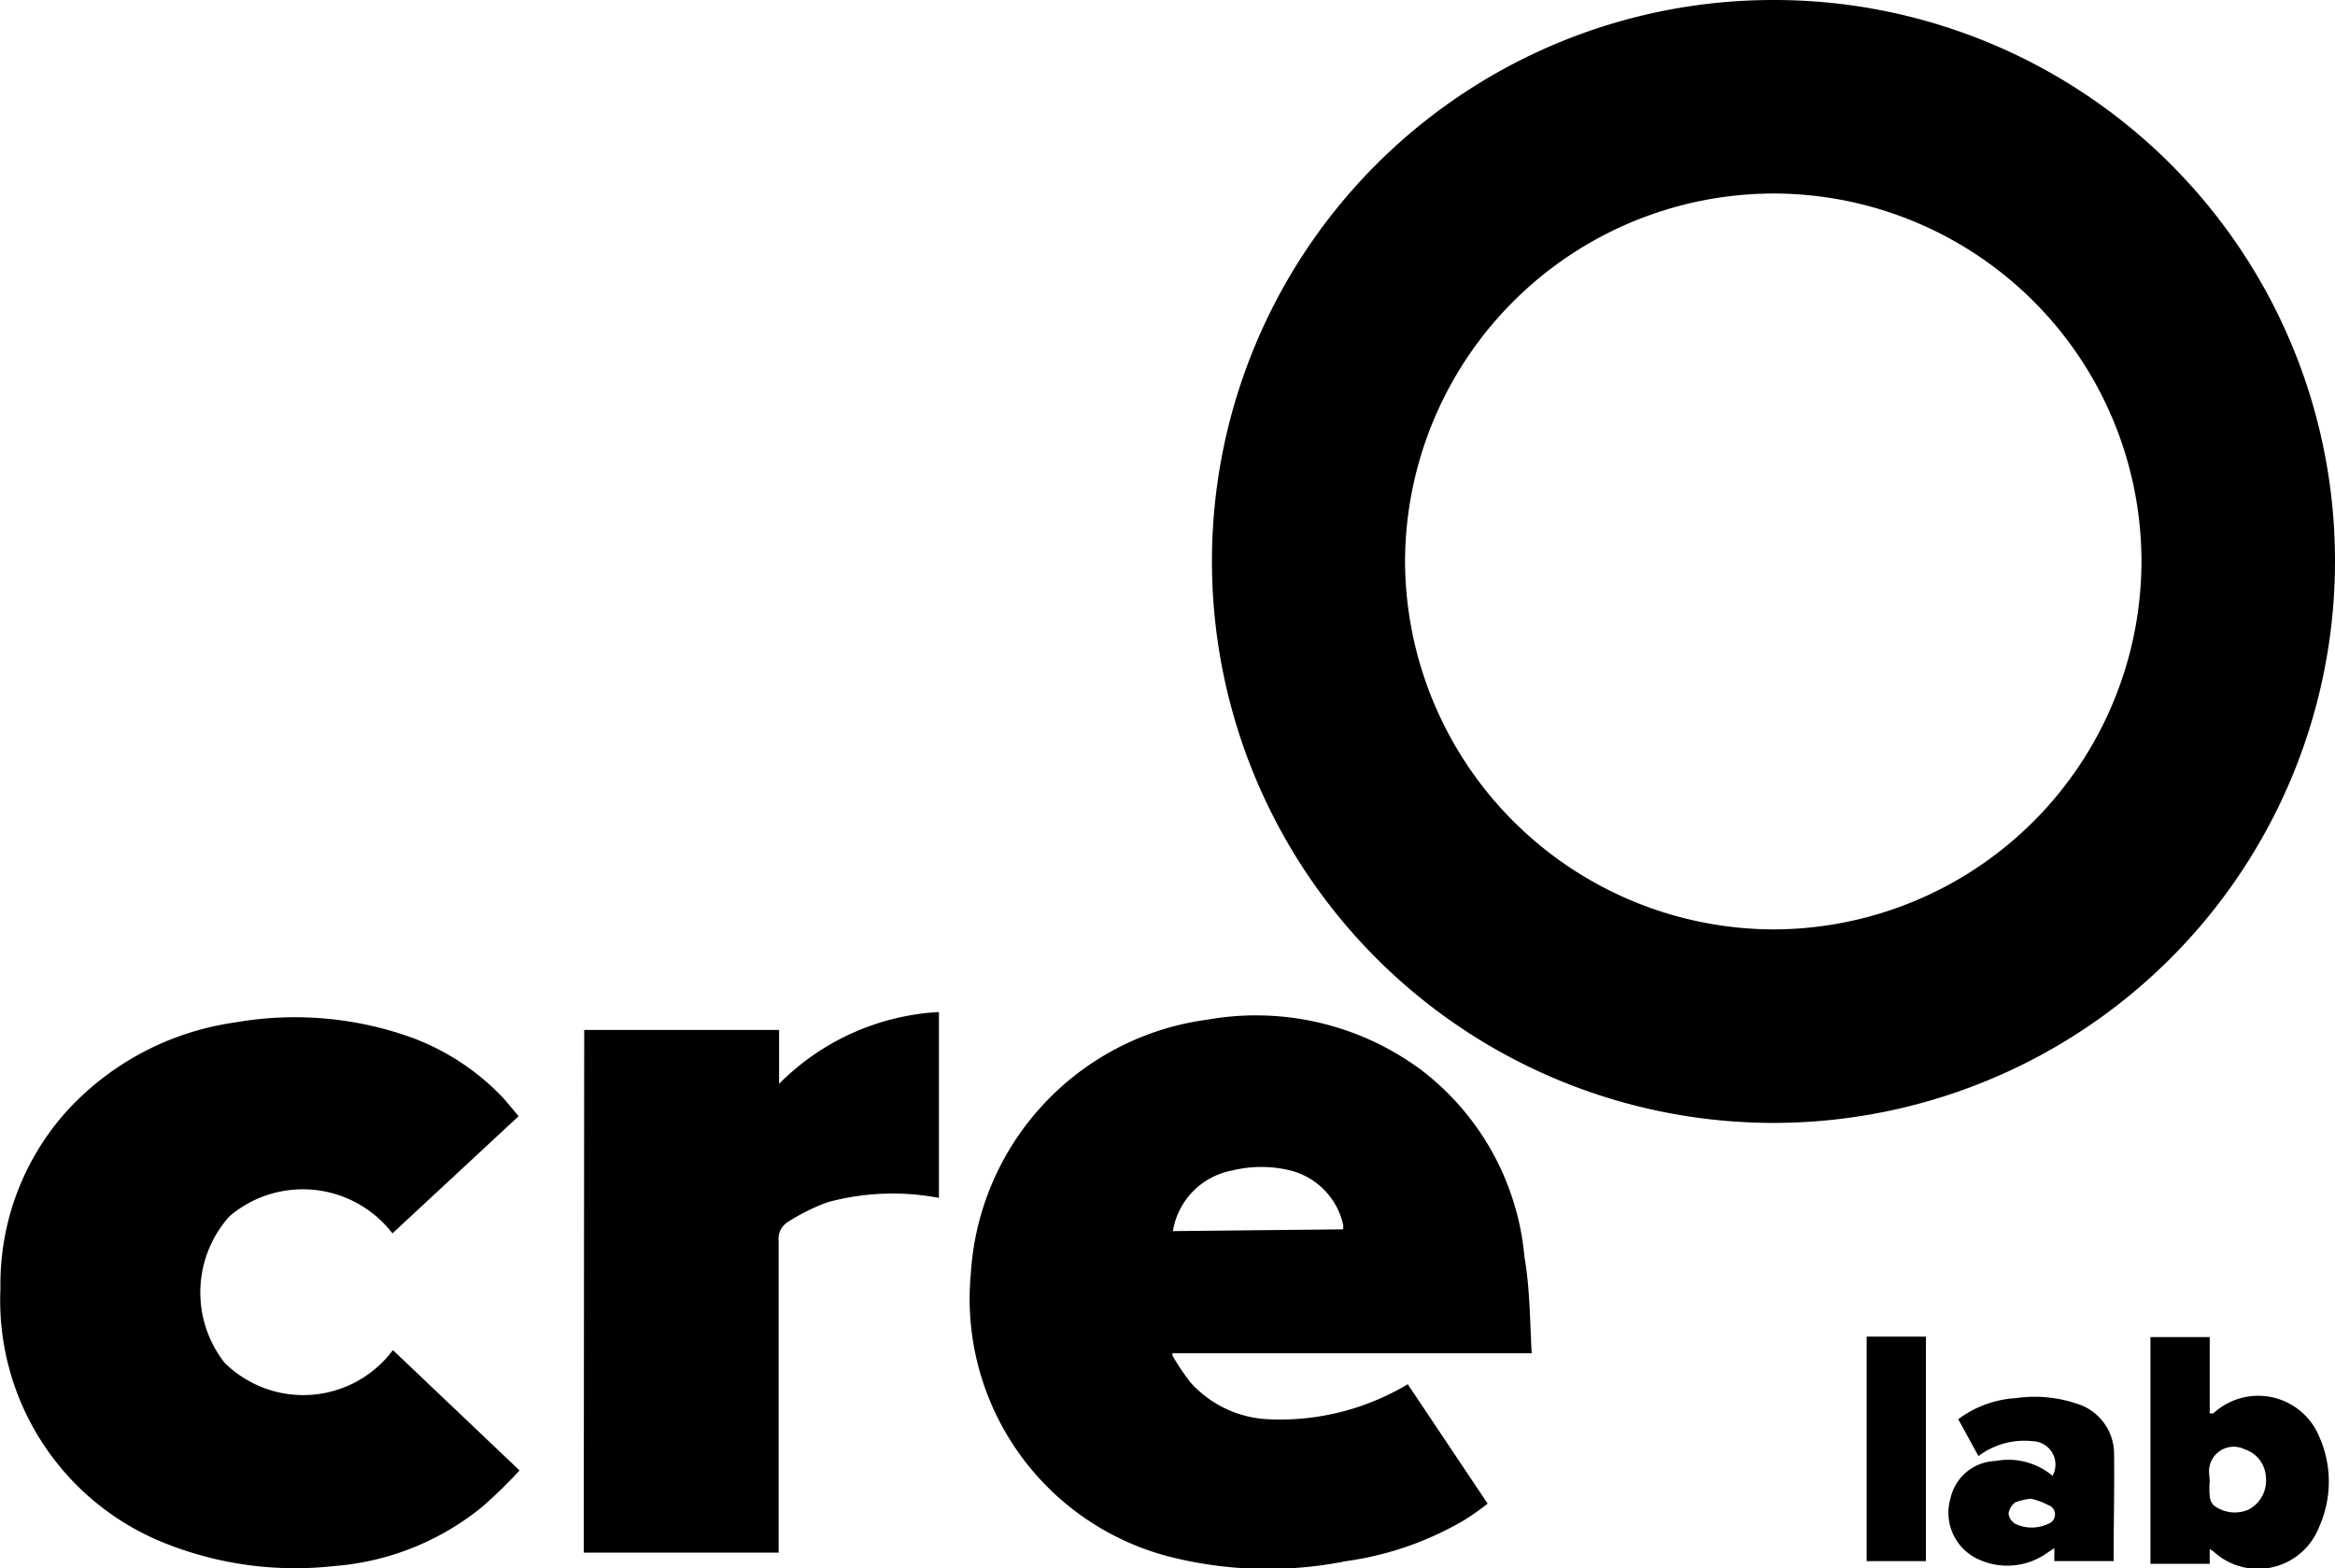 <?xml version="1.0" encoding="UTF-8"?> <svg xmlns="http://www.w3.org/2000/svg" id="Слой_1" data-name="Слой 1" viewBox="0 0 52 34.93"> <title>Лого-CreoLab-black</title> <path d="M-525.4,24.87a12.51,12.51,0,0,1-12.5-12.54A12.5,12.5,0,0,1-525.39-.14a12.49,12.49,0,0,1,12.5,12.51A12.51,12.51,0,0,1-525.4,24.87Zm-8.2-12.52a8.23,8.23,0,0,0,8.19,8.21,8.21,8.21,0,0,0,8.21-8.16,8.2,8.2,0,0,0-8.18-8.23A8.22,8.22,0,0,0-533.6,12.35Z" transform="translate(564.89 0.14)"></path> <path d="M-530.78,30h-8l0,.05a5,5,0,0,0,.41.61,2.48,2.48,0,0,0,1.72.81,5.53,5.53,0,0,0,3.11-.78l1.78,2.66a5.88,5.88,0,0,1-.51.36,7.11,7.11,0,0,1-2.64.92,8.89,8.89,0,0,1-3.94-.1,5.93,5.93,0,0,1-4.42-6.3A6.08,6.08,0,0,1-538,22.57a6.18,6.18,0,0,1,4.76,1.12,5.9,5.9,0,0,1,2.3,4.17C-530.82,28.55-530.82,29.25-530.78,30Zm-4.2-2.76a.34.34,0,0,0,0-.11,1.61,1.61,0,0,0-1.17-1.2,2.72,2.72,0,0,0-1.3,0,1.64,1.64,0,0,0-1.32,1.35Z" transform="translate(564.89 0.14)"></path> <path d="M-556.15,27.33a2.52,2.52,0,0,0-3.63-.38,2.54,2.54,0,0,0-.11,3.26,2.49,2.49,0,0,0,3.75-.28l2.82,2.68a10.53,10.53,0,0,1-.83.81,5.94,5.94,0,0,1-3.3,1.32,7.83,7.83,0,0,1-3.77-.51,5.82,5.82,0,0,1-3.66-5.67,5.76,5.76,0,0,1,1.52-4,6.27,6.27,0,0,1,3.72-1.93,7.69,7.69,0,0,1,3.92.34,5.36,5.36,0,0,1,2.06,1.37l.32.38Z" transform="translate(564.89 0.14)"></path> <path d="M-551.88,22.8h4.34V24a5.43,5.43,0,0,1,3.56-1.6v4.14a5.51,5.51,0,0,0-2.49.1,4.52,4.52,0,0,0-.88.44.44.44,0,0,0-.2.42q0,3.34,0,6.69v.25h-4.34Z" transform="translate(564.89 0.14)"></path> <path d="M-517,29.64h1.32v1.7l.08,0a1.47,1.47,0,0,1,2.36.52,2.46,2.46,0,0,1,0,2,1.46,1.46,0,0,1-2.35.56s0,0-.09-.06l0,.33H-517Zm1.32,3.2a1.93,1.93,0,0,0,0,.34.36.36,0,0,0,.08.2.77.77,0,0,0,.79.1.73.73,0,0,0,.38-.73.68.68,0,0,0-.47-.61.55.55,0,0,0-.79.57Z" transform="translate(564.89 0.14)"></path> <path d="M-517.82,34.63h-1.32l0-.29-.15.1a1.53,1.53,0,0,1-1.62.11,1.14,1.14,0,0,1-.54-1.33,1.06,1.06,0,0,1,1-.82,1.53,1.53,0,0,1,1.27.33.52.52,0,0,0-.43-.77,1.7,1.7,0,0,0-1.22.33l-.45-.82A2.37,2.37,0,0,1-520,31a2.94,2.94,0,0,1,1.35.12,1.17,1.17,0,0,1,.84,1.11C-517.8,33-517.82,33.8-517.82,34.63Zm-1.84-1.39a1.51,1.51,0,0,0-.35.08.39.39,0,0,0-.15.25.31.31,0,0,0,.15.23.85.85,0,0,0,.73,0,.22.22,0,0,0,0-.42A1.58,1.58,0,0,0-519.66,33.24Z" transform="translate(564.89 0.14)"></path> <path d="M-522,34.63h-1.32v-5H-522Z" transform="translate(564.89 0.14)"></path> </svg> 